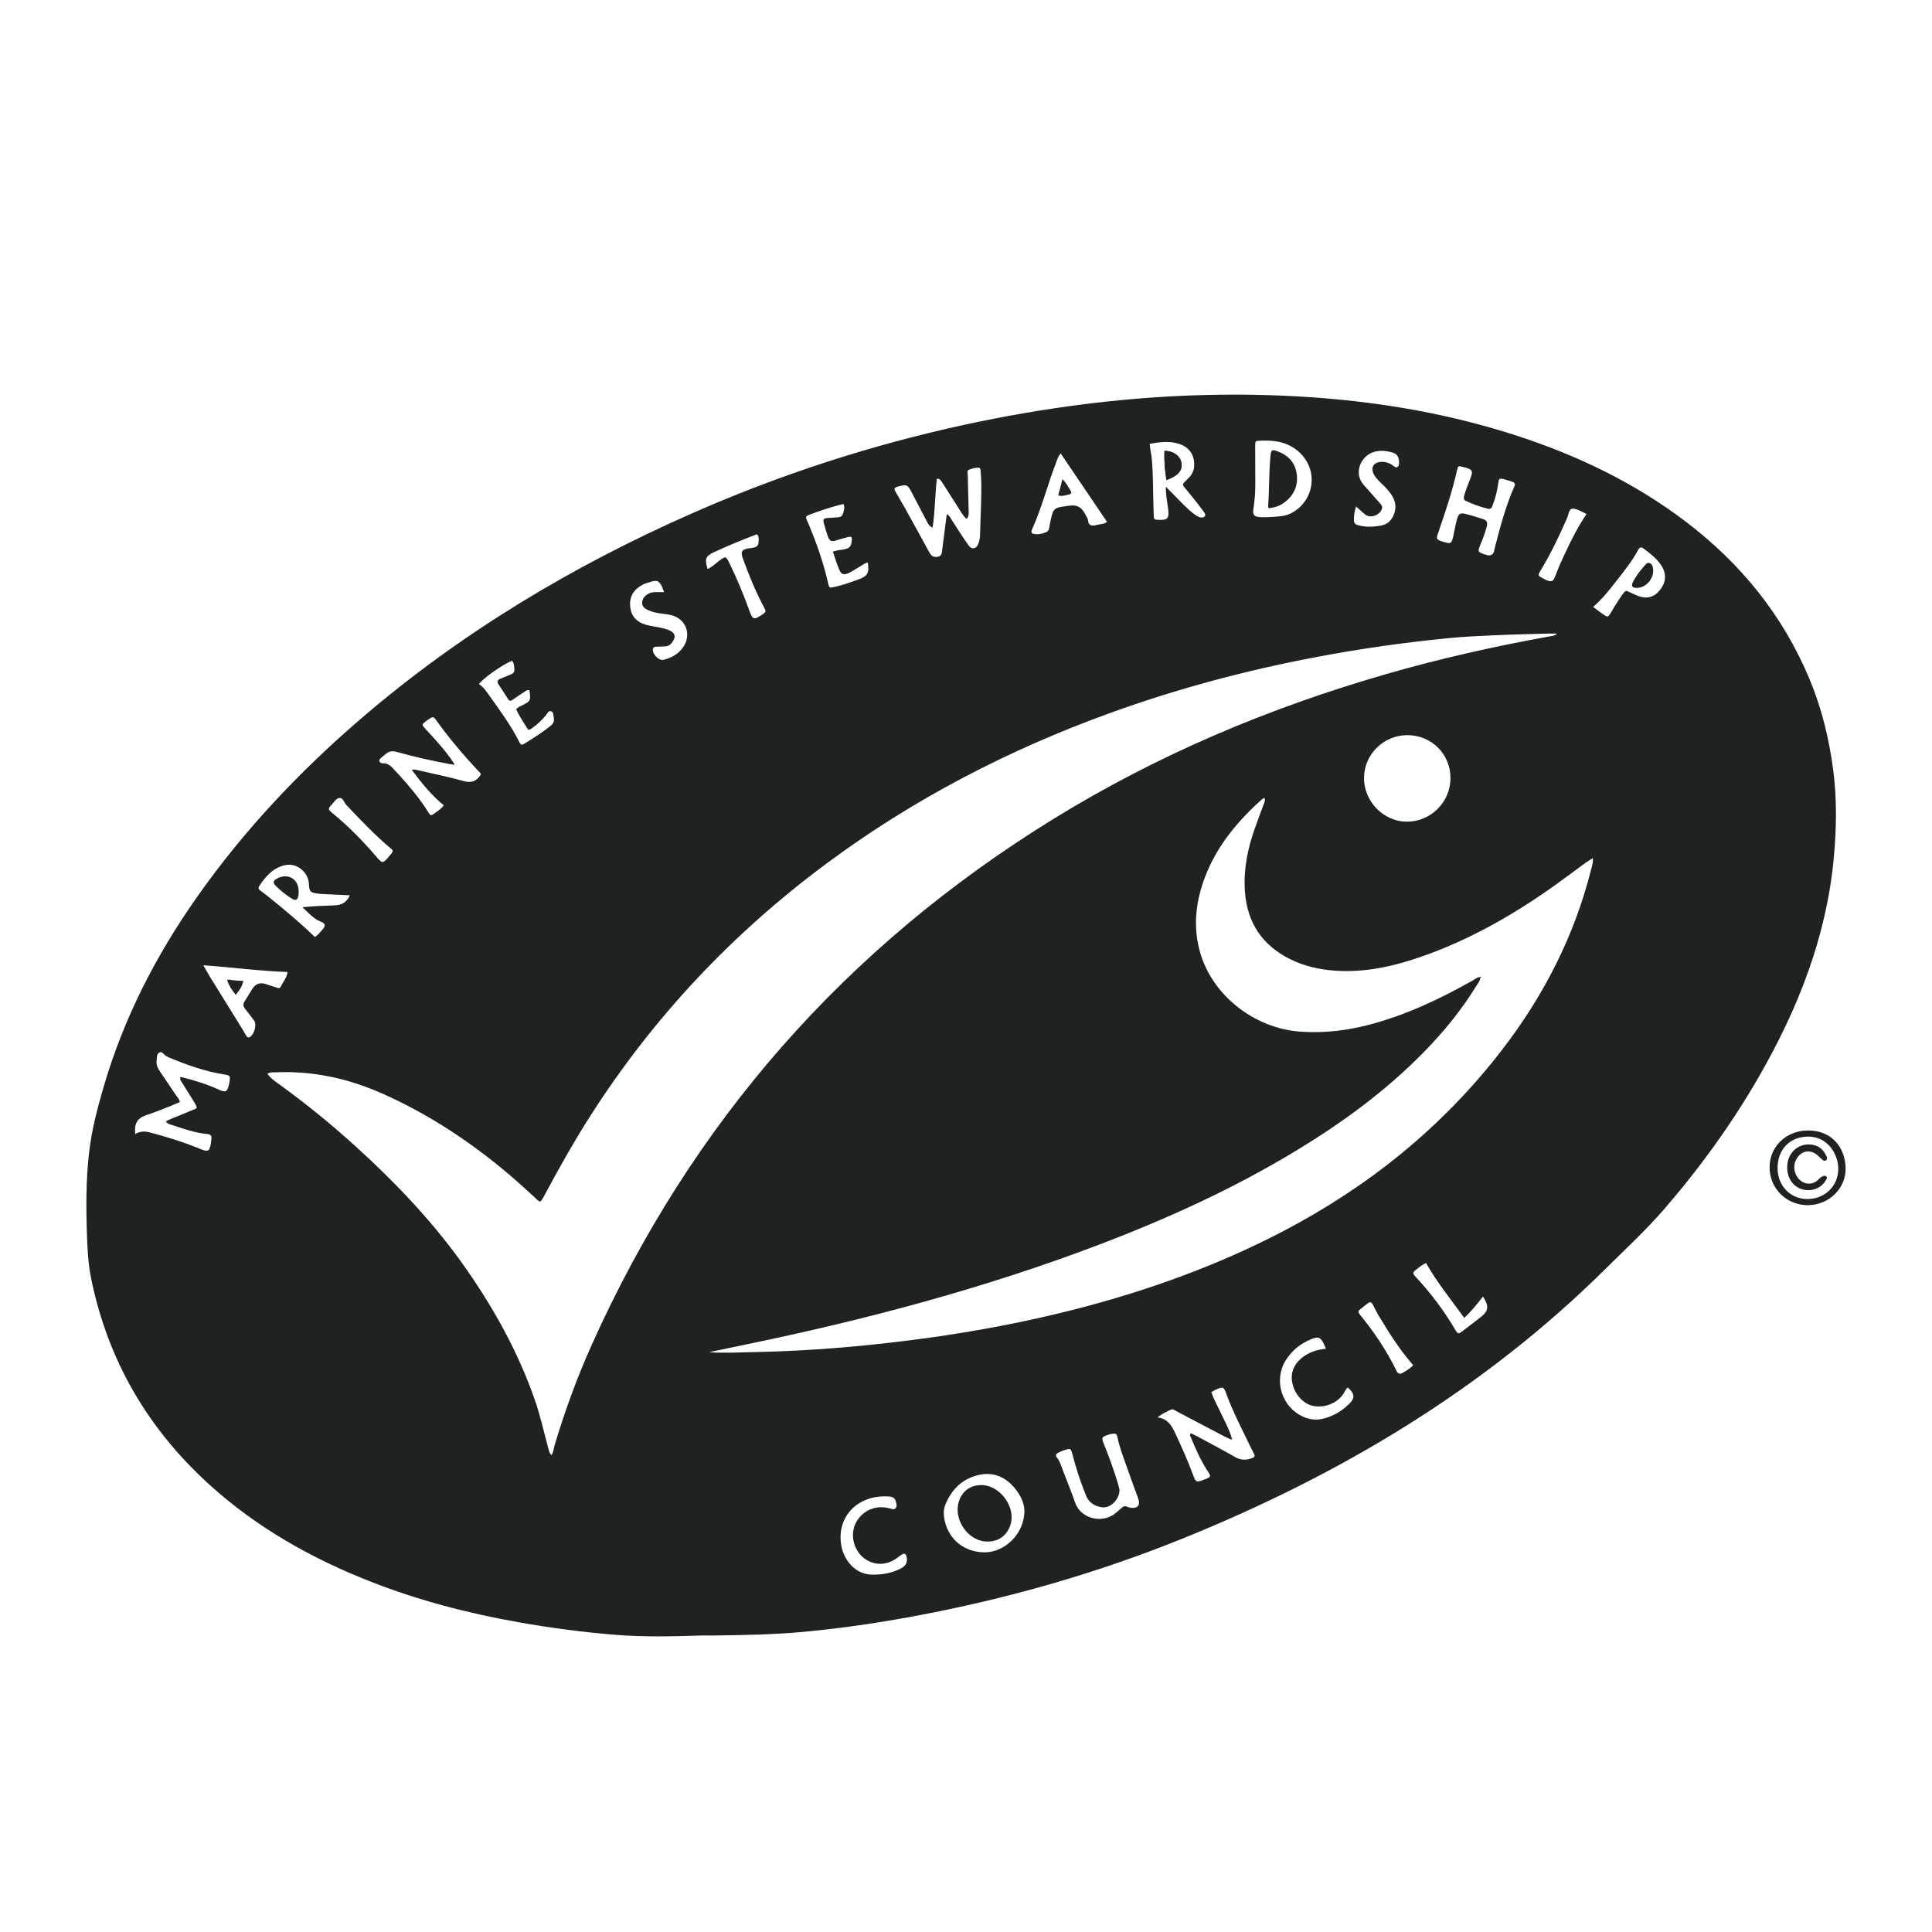 <?xml version="1.0" encoding="UTF-8"?><svg id="Layer_1" xmlns="http://www.w3.org/2000/svg" viewBox="0 0 1080 1080"><defs><style>.cls-1{fill:#1e2223;}</style></defs><path class="cls-1" d="m1010.61,631.94c13.32-.07,20.77,9.41,21.09,20.86.32,11.46-9.17,20.72-20.85,20.89-11.99.17-21.57-9.13-21.64-21.03-.07-11.65,9.25-20.68,21.39-20.71Zm-.21,38.32c9.74-.02,17.16-7.23,17.21-16.83.04-7.9-5.72-18.41-17.35-18.06-9.93.29-16.63,7.27-16.58,17.7.05,9.89,7.17,17.22,16.72,17.2Z"/><path class="cls-1" d="m652.04,268.35c6.66-2.41,9.16-5.47,8.35-9.79-.71-3.81-4.8-6.65-9.46-6.49-.23,5.36.24,10.68,1.1,16.28Z"/><path class="cls-1" d="m827.1,546.22c.27-.33.56-.39.88-.06-.16.14-.32.27-.48.41-.13-.12-.27-.23-.4-.35Z"/><path class="cls-1" d="m688.46,803.62c.24.28.43.62.16.93-.28.33-.62.11-.92-.07.25-.29.51-.58.76-.86Z"/><path class="cls-1" d="m253.71,426.63c.12.22.38.52.32.63-.26.44-.63.3-.97.03.21-.22.43-.44.65-.66Z"/><path class="cls-1" d="m392.03,914.26c-15.96.5-31.93.91-47.87-.38-18.28-1.48-36.44-3.86-54.5-7.07-28.35-5.03-56.11-12.29-82.94-22.86-32.79-12.91-63.08-30.01-89.35-53.75-34.66-31.33-57.11-69.71-66.45-115.62-1.64-8.05-2.04-16.24-2.32-24.41-.52-15.44-.57-30.89,1.24-46.27,1.48-12.61,4.72-24.86,8.29-37,11.2-38.08,29.09-72.89,51.87-105.27,26.35-37.46,57.51-70.51,92.22-100.27,55.72-47.79,117.98-85.06,185.01-114.56,48.88-21.51,99.43-37.94,151.62-49.29,22.43-4.88,45.02-8.78,67.78-11.63,36.33-4.55,72.81-6.25,109.4-4.75,45.25,1.86,89.72,8.59,132.88,22.76,33.68,11.06,65.27,26.27,93.6,47.83,30.65,23.33,54.17,52.28,69.06,88,6.74,16.17,10.85,33.01,13.15,50.35,2.23,16.85,1.9,33.73.27,50.56-4.22,43.48-19.89,83.11-41.41,120.65-15.27,26.64-33.23,51.4-53.29,74.62-10.19,11.79-21.66,22.37-32.73,33.33-67.99,67.36-148.42,115.23-236.59,150.88-45.94,18.57-93.36,32.3-141.98,41.83-23.3,4.57-46.76,8.17-70.4,10.33-16.29,1.49-32.67,1.75-49.03,1.98-2.51.03-5.01,0-7.52,0Zm-138.96-486.97c-.39-.03-.79-.01-1.17-.08-10.11-1.86-20.14-4.07-30.03-6.86-2.44-.69-4.36-.46-6.23,1.12-.7.6-1.45,1.15-2.12,1.78-.65.61-1.68,1.11-1.44,2.19.24,1.09,1.43,1.27,2.23,1.26,2.73-.03,4.34,1.72,5.96,3.45,2.43,2.6,4.85,5.22,7.16,7.92,4.28,5.02,8.42,10.15,11.87,15.8,1.36,2.22,1.61,2.22,3.68.74,1.77-1.28,3.67-2.44,5.11-4.41-7.02-5.76-12.5-12.61-17.92-19.85,1.48-.41,2.46-.02,3.47.22,8.46,1.98,17.02,3.63,25.37,6.01,4.45,1.27,7.32.21,9.65-3.42.07-.1.09-.23.14-.34-.11-.24-.17-.52-.34-.71-9-9.48-17.42-19.44-25.04-30.07-.76-1.06-1.47-1.43-2.6-.7-.88.57-1.81,1.09-2.64,1.73-2.55,1.97-2.5,2.04-.31,4.43,5.6,6.12,11.3,12.17,15.86,19.15-.22.22-.43.44-.65.66Zm434.64,377.19c-1.31-.61-2.64-1.18-3.92-1.85-8.63-4.53-17.25-9.1-25.88-13.62-1.12-.59-2.21-1.63-3.65-.9-2.38,1.21-4.86,2.28-7.19,4.21,6.24.77,8.31,5.42,10.44,10.03,3.27,7.05,6.44,14.15,9.16,21.44,1.91,5.1,1.86,5.12,7.09,3.07.12-.05.25-.08.37-.13,2.75-1.15,2.89-1.45,1.26-3.9-3.96-5.96-6.83-12.46-9.56-19.04-.31-.76-1.09-1.56-.07-2.57,1.5.74,3.05,1.45,4.55,2.26,6.72,3.64,13.48,7.2,20.1,11.01,3.16,1.82,6.16,1.86,9.44.62,1.46-.55,1.88-1.05,1.1-2.53-1.66-3.15-3.18-6.36-4.73-9.56-3.62-7.47-7.38-14.88-10.25-22.68-2.02-5.5-1.93-5.54-7.13-3.11-.58.27-1.09.68-1.7,1.06,1.42,3.98,3.44,7.54,5.15,11.23,2.15,4.66,4.72,9.13,6.18,14.09-.25.29-.51.58-.76.87Zm139.4-258.27c.13.12.27.24.4.35-.12,1.81-1.33,3.11-2.21,4.54-8.34,13.55-18.34,25.79-29.46,37.13-21.2,21.63-45.44,39.34-71.25,54.98-34.73,21.04-71.52,37.82-109.4,52.26-64.57,24.61-131.11,42.28-198.7,56.21-6.72,1.39-13.44,2.81-20.16,4.22,8.66.59,17.22.08,25.79-.09,32.35-.64,64.51-3.48,96.55-7.9,27.84-3.85,55.39-9.09,82.61-16.08,40.09-10.3,78.83-24.2,115.6-43.36,48.06-25.06,89.36-58.32,122.57-101.32,23.57-30.53,40.83-64.24,50.18-101.81.42-1.69,1.02-3.39.73-5.66-1.67,1.1-3.01,1.89-4.27,2.81-5.43,3.97-10.8,8.03-16.27,11.95-22.94,16.42-47.23,30.39-73.9,39.86-16.01,5.69-32.38,9.51-49.57,8.31-8.77-.61-17.23-2.5-25.12-6.43-15.62-7.76-24.07-20.38-25.31-37.82-.85-11.92,1.4-23.37,5.29-34.56,1.73-4.98,3.62-9.9,5.45-14.85.35-.93.68-1.85.14-2.93-.59.31-.99.43-1.26.68-12.98,11.67-24.16,24.73-30.93,41.06-5.75,13.86-7.93,28.21-4.2,42.96,6.3,24.91,30.14,44.07,56.44,45.97,12.78.92,25.27-.48,37.62-3.63,20.86-5.33,40.13-14.43,58.78-24.96,1.25-.7,2.35-1.74,3.87-1.88Zm-518.79,267.21c1.17-1.91,1.23-3.91,1.78-5.75,5.67-18.97,12.46-37.54,20.55-55.6,55.89-124.67,142.14-222.74,258.38-294.37,57.95-35.71,120.1-61.88,185.42-80.75,30.29-8.75,61-15.67,92.02-21.24,1.25-.22,2.58-.2,3.9-1.53-2.09,0-3.77-.04-5.44,0-9.5.28-19,.47-28.49.89-8.7.39-17.41.76-26.07,1.6-25.21,2.43-50.25,6.01-75.14,10.74-38.92,7.39-77.07,17.57-114.33,31.04-57.15,20.66-110.59,48.35-159.42,84.68-52.1,38.76-95.97,85.25-131.04,139.98-9.19,14.34-17.54,29.16-25.58,44.15-.84,1.57-1.58,3.24-2.84,4.49-1.53-.61-2.31-1.72-3.28-2.58-4.63-4.12-9.15-8.39-13.88-12.39-21.75-18.43-45.29-34.06-71.46-45.61-18.89-8.34-38.52-12.64-59.2-11.73-1.5.07-3.1-.23-4.68.84,1.98,2.8,4.67,4.48,7.19,6.31,14.66,10.62,28.65,22.04,42.05,34.21,23.13,20.99,44.52,43.54,62.38,69.29,15.63,22.54,28.74,46.39,37.8,72.36,3.04,8.73,5.02,17.75,7.43,26.65.4,1.48.6,3.06,1.95,4.33Zm478.44-402.48c-13.35-.01-24.31,10.86-24.27,24.06.04,13.07,10.91,24.2,23.75,24.32,13.45.13,24.52-10.79,24.59-24.25.07-13.46-10.57-24.11-24.07-24.12Zm-257.52-123.53c1.74.94,2.15,2.25,2.83,3.31,3.08,4.76,6.08,9.57,9.39,14.19,1.87,2.61,4.42,1.75,5.39-.81.65-1.73.98-3.57,1.02-5.42.23-10.16.91-20.31.63-30.47-.05-1.84-.26-3.68-.4-5.53-.04-.55-.21-1.18-.78-1.21-2-.08-3.99.36-5.75,1.16-1.16.52-.6,2.16-.57,3.3.13,6.47.34,12.93.47,19.39.03,1.52.28,3.13-1.02,4.74-1.75-1.24-2.67-2.98-3.71-4.6-3.26-5.11-6.47-10.27-9.79-15.34-.72-1.1-1.3-2.65-3.23-2.51-1.07,9.09-.97,18.17-2.4,27.3-2.08-.8-2.63-2.37-3.35-3.71-2.91-5.47-5.7-11-8.61-16.47-1.99-3.75-2.53-4.04-7.38-2.76-2.12.56-2.39,1.23-1.28,3.09,6.56,10.99,12.47,22.33,18.69,33.51,1.34,2.4,2.47,2.99,4.7,2.69,2.57-.35,2.41-2.43,2.65-4.21.84-6.39,1.64-12.78,2.51-19.64ZM92.67,626.87c1.1-.54,1.9-.98,2.74-1.33,3.77-1.56,7.58-3.03,11.33-4.65,3.62-1.56,4.16-.91,1.59-5.16-2.18-3.61-4.51-7.13-6.7-10.73-.49-.8-1.26-1.65-.76-3,7.35,1.74,14.36,3.92,21.08,6.95,4.29,1.94,5.05,1.65,6.1-2.93.09-.38.16-.78.22-1.17.54-3.53.32-3.71-3.16-4.27-10.73-1.72-20.88-5.35-30.86-9.54-.48-.2-.91-.54-1.39-.75-1.34-.61-2.2-2.92-3.9-1.87-1.53.94-1.25,3.1-1.42,4.76-.22,2.19.77,4.13,1.95,5.9,3,4.5,6.08,8.94,9.08,13.43.72,1.07,1.76,1.98,1.97,3.55-6.27,2.68-12.6,5.25-19.09,7.43-4.68,1.57-6.54,4.73-5.86,10.48,2.56-1.65,5.28-1.7,7.98-.99,9.56,2.51,19,5.4,28.14,9.2,4.65,1.93,5.43,1.6,6.24-3.48.1-.65.11-1.32.22-1.97.3-1.84-.5-2.63-2.33-2.81-6.74-.65-13.1-2.85-19.48-4.97-1.22-.41-2.57-.61-3.7-2.08Zm739.31-342.41c-4.35-1.09-8.58-2.52-12.62-4.51-1.17-.58-1.25-1.48-.93-2.65.84-3.06,1.99-6,3.17-8.94,2.14-5.34,1.81-5.97-3.96-7.38-2.46-.6-2.61-.63-3.18,1.97-2.66,11.99-6.64,23.58-10.61,35.18-1.08,3.17-.85,3.52,2.26,4.51.5.16,1,.32,1.51.47,3.31.94,3.7.71,4.62-2.69.21-.76.3-1.55.47-2.33.59-2.7,1.06-5.44,1.82-8.09.81-2.8,1.86-3.43,4.67-2.73,3.32.82,6.59,1.87,9.85,2.9,1.95.61,2.66,1.94,2.11,3.99-.89,3.32-2.04,6.54-3.36,9.7-1.94,4.66-1.92,4.67,2.75,6.24q4.19,1.41,4.84-2.81c.12-.78.33-1.54.53-2.31,2.92-11.23,5.92-22.42,10.62-33.08.56-1.27.29-2.05-.92-2.49-1.61-.58-3.24-1.12-4.9-1.53-2.58-.64-2.83-.44-3.19,2.26-.55,4.2-1.61,8.28-3.11,12.24-.41,1.09-.8,2.34-2.45,2.07Zm-259.32,559.92c-.14-4.5-2.63-9.76-6.92-14.17-5.06-5.22-11.29-7.3-18.39-5.75-9.22,2.01-15.27,7.94-18.83,16.48-.96,2.3-1.15,4.83-.76,7.39,1.74,11.4,10.42,19.1,22.01,19.43,11.74.33,22.93-10.25,22.88-23.39Zm136.54-555.28c1.94-.05,4.29-.33,6.65-.52,8.29-.69,17.11-8.69,17.39-19.95.25-10.03-7.17-19.02-17.56-21.47-3.63-.86-7.3-.96-10.99-.82-3.01.12-3.05.14-3.04,3.13,0,7.11.07,14.22.07,21.33,0,4.61-.37,9.19-1.06,13.76-.51,3.31.43,4.27,3.78,4.52,1.44.11,2.89.02,4.77.02Zm-83.4,543.69c.05,5.46-5.14,10.5-9.8,9.79-3.96-.61-7.2-2.42-8.84-6.42-3.04-7.46-5.58-15.08-7.58-22.88-.93-3.62-1.02-3.81-4.62-2.62-1.24.41-2.48.92-3.62,1.55-1.04.58-1.49,1.42-.53,2.56,1.56,1.86,2.2,4.19,3.05,6.39,2.43,6.27,4.94,12.51,7.15,18.85,3.11,8.93,14.82,11.73,22.04,6.27,1.36-1.03,2.63-2.2,3.91-3.34.96-.86,1.93-1.31,3.21-.63.56.3,1.23.49,1.87.56,4.04.45,5.55-1.46,4.18-5.29-2.14-5.95-4.37-11.88-6.44-17.85-1.81-5.22-3.88-10.37-4.99-15.82-.5-2.45-.95-2.77-3.46-2.35-.64.11-1.28.32-1.9.52-3.61,1.18-3.81,1.57-2.4,5.02,2.98,7.33,5.68,14.76,7.93,22.35.37,1.26.65,2.54.85,3.33ZM195.55,500.47c-4.39-.2-8.57-.36-12.74-.58-2.1-.11-4.23-.17-6.29-.54-2.96-.53-3.51-1.27-3.79-4.15-.05-.52-.02-1.06-.07-1.58-.68-6.51-7.07-11.5-13.52-9.96-6.76,1.62-10.69,6.37-14.27,11.7-.61.91-.38,1.73.52,2.39,1.48,1.1,2.98,2.18,4.42,3.34,8.98,7.26,17.9,14.6,26.17,22.68,1.76-.97,2.8-2.52,4.04-3.87,1.94-2.12,2.41-3.5-.99-4.84-4.02-1.58-6.77-5.04-9.98-7.92,6.09-.6,12-.84,17.9-1.02,3.86-.12,6.84-1.55,8.61-5.64Zm447.12-252.37c.24,3.07.97,5.74,1.21,8.49.82,9.6.64,19.23.97,28.84.04,1.19.09,2.37.13,3.56.04,1.13.62,1.51,1.76,1.57,6.26.34,6.99-.56,6.15-6.92-.47-3.58-1.3-7.15-1.15-11.54,2.08,2.11,3.71,3.77,5.34,5.42,3.24,3.28,6.34,6.7,10.02,9.52,1.25.96,2.51,1.94,4.14,2.2.81.13,1.64.08,2.19-.58.63-.74.22-1.52-.24-2.16-1.31-1.81-2.63-3.62-4.02-5.37-2.37-2.99-4.77-5.97-7.22-8.9-.85-1.02-.85-1.8.15-2.68.79-.69,1.49-1.49,2.24-2.23,1.82-1.83,3.03-3.92,3.2-6.58.41-6.34-2.76-10.97-8.88-12.76-5.21-1.52-10.41-.91-15.99.13Zm-23.85,43.59c-8.67-12.8-17.22-25.41-25.86-38.16-1.51,1.45-1.77,2.92-2.29,4.25-5,12.74-8.23,26.12-13.95,38.6-.41.89-.16,1.67.69,1.93,2.52.75,4.98.13,7.32-.79,1.93-.76,1.76-2.65,2.11-4.34,2-9.85,1.92-9.26,11.16-10.54,4.09-.57,6.53,1.01,8.36,4.29.45.8.85,1.64,1.34,2.42.83,1.32.26,3.4,1.88,4.16,1.62.76,3.36-.18,5.04-.39,1.3-.16,2.63-.23,4.2-1.43Zm-505.16,247.9c1.65,2.86,2.77,4.93,4,6.93,5.96,9.65,11.96,19.28,17.94,28.93.76,1.23,1.44,2.52,2.18,3.77.38.63.94.89,1.66.57,2.59-1.16,4.29-6.9,2.64-9.25-1.59-2.26-3.34-4.42-5.07-6.59-1.01-1.27-1.32-2.5-.39-3.97,1.56-2.45,2.98-4.98,4.58-7.4,1.74-2.62,4.21-3.48,7.24-2.53,2.01.63,4,1.33,6.01,1.97.85.27,1.82.81,2.41-.37,1.32-2.63,3.4-4.93,3.91-8.3-15.64-.52-30.92-2.64-47.11-3.76Zm351.95-231.14c2.19-.96,4.2-.94,6.12-1.33,3.2-.65,3.99-1.54,4.38-4.68.28-2.32-.05-2.72-2.23-2.2-2.43.59-4.81,1.37-7.22,2.06-1.83.53-2.96-.06-3.66-1.91-1.03-2.72-1.82-5.49-2.56-8.3-.49-1.86.36-2.39,1.92-2.51,1.71-.13,3.42-.23,5.12-.34,2.93-.19,3.39-.54,4.09-3.3.31-1.25.72-2.54-.07-4.18-6.75,1.51-13.27,3.81-19.76,6.25-1.09.41-1.37,1.16-.95,2.19.4.98.87,1.92,1.27,2.89,4.43,10.59,8.23,21.39,10.78,32.6.68,2.99.66,3.07,3.62,2.42,4.51-.99,8.85-2.55,13.19-4.1,5.36-1.91,6.35-3.68,5.47-9.55-1.62.25-2.84,1.31-4.18,2.09-2.05,1.18-4.03,2.52-6.14,3.59-3.15,1.59-4.56,1.1-5.86-2.13-1.22-3.05-2.19-6.2-3.35-9.56Zm275.58,445.52c-.43-1.08-.64-1.71-.92-2.29-2.03-4.2-3.19-4.76-7.42-3.01-6.01,2.49-10.92,6.43-14.29,12.04-6.75,11.22-1.9,26.12,10.14,31.35,3.34,1.45,6.8,1.91,10.43,1.11,5.85-1.29,10.78-4.23,15.02-8.34,3.44-3.33,3.18-5.77-.73-9.22-1.23.89-1.65,2.35-2.44,3.54-3.51,5.28-10.51,8.07-17.01,6.74-5.54-1.13-10.46-6.7-11.63-13.15-1.09-6.05,1.5-11.33,7.26-15.02,3.4-2.18,7.13-3.31,11.59-3.75Zm-445.21-368.08c-1.33-.39-2.04.36-2.78.83-2.22,1.42-4.39,2.91-6.56,4.4-.97.67-1.78,1.02-2.58-.27-1.75-2.79-3.57-5.53-5.38-8.27-.94-1.43-.61-2.49.91-3.15,1.69-.73,3.4-1.4,5.11-2.07,2.74-1.08,3.03-1.5,2.77-4.36-.12-1.3-.29-2.6-1.24-3.63-5.31,2.11-16.48,9.96-18.49,13.09,2.43,1.45,3.95,3.78,5.55,6.03,6.1,8.58,12.41,17.04,17.11,26.52.55,1.1,1.12,1.7,2.41.91,5.16-3.18,10.28-6.41,15.02-10.2,1.31-1.05,2.06-2.38,1.77-4.14-.23-1.41-.09-3.34-1.36-3.91-1.69-.77-2.3,1.3-3.17,2.31-2.42,2.82-5.08,5.34-8.15,7.44-.7.48-1.44.89-2.01-.03-2.24-3.63-4.73-7.13-6.36-10.93.97-1.18,1.99-1.51,2.93-1.97,5.16-2.49,5.32-2.78,4.5-8.61Zm193.4,494.3c4.97-.04,9.96-1.11,14.57-3.61,2.69-1.46,3.58-3.81,2.74-6.68-.39-1.35-1.28-1.65-2.4-.99-1.13.66-2.14,1.53-3.22,2.28-5.41,3.79-11.79,4-17.06.56-5.35-3.49-8.1-10.31-6.93-16.53,1.39-7.44,9.33-14.92,20.26-12.04,1.11.29,2.41.97,3.32-.12.92-1.1.43-2.5.11-3.78-.46-1.81-1.84-2.56-3.5-2.71-1.7-.15-3.43-.15-5.13-.01-15.14,1.2-24.56,13.27-21.77,27.86,1.44,7.52,7.87,16.7,19.01,15.78Zm-118.14-549.18c-2.78-8.24-4.52-6.53-9.68-5.11-1,.28-1.97.76-2.88,1.28-4.71,2.66-6.97,6.63-6.38,12.11.56,5.2,3.55,8.35,8.4,9.85,1.5.47,3.07.71,4.61,1.02,2.7.55,5.47.85,8.06,1.86,4.26,1.65,4.84,3.97,2.01,7.52-1.11,1.39-2.52,1.8-4.16,1.84-1.58.04-3.16.06-4.73.17-.64.04-1.28.27-1.48,1.05-.69,2.73,3.21,6.95,6,6.23,4.58-1.17,8.58-3.41,11.2-7.54,4.43-6.97,1.04-15.44-6.97-17.42-1.91-.47-3.89-.68-5.85-.93-2.36-.31-4.68-.8-6.85-1.77-1.85-.83-3.67-1.97-3.59-4.26.08-2.24,1.46-3.9,3.44-4.97,1.3-.7,2.72-.96,4.2-.95,1.44,0,2.89,0,4.64,0Zm519.34,8.25c2.25,1.67,3.99,3.07,5.84,4.32,2.25,1.52,2.4,1.46,3.98-.94.79-1.21,1.44-2.51,2.22-3.73,1.41-2.22,2.79-4.48,4.34-6.59,1.77-2.41,1.86-2.36,4.45-1.11,1.9.91,3.75,1.88,5.82,2.41,4.33,1.11,7.78-.2,10.52-3.6,3.9-4.83,4.01-9.82.31-14.85-2.53-3.44-5.9-6-9.28-8.52-1.4-1.04-2.2-.8-3.03.74-3.5,6.54-8.21,12.25-12.73,18.08-3.71,4.78-7.49,9.5-12.46,13.82Zm-132.53-56.14c-.85,2.59-1.15,4.67-1.19,6.78-.06,2.63.34,3.2,2.92,3.84,4.04,1.01,8.09.8,12.15.07,3.26-.58,5.47-2.4,6.87-5.33,1.71-3.58,1.67-7.1-.2-10.61-1.45-2.72-3.54-4.9-5.72-7.01-1.8-1.74-3.67-3.43-4.88-5.67-1.95-3.61-.3-6.62,3.8-6.98,2.46-.21,4.66.5,6.7,1.89.81.55,1.65,1.64,2.76.89.94-.65.83-1.87.8-2.92-.07-2.65-1.14-4.37-3.59-5.09-3.44-1.01-6.99-1.4-10.51-.31-4.92,1.53-8.34,6.22-8.4,11.26-.04,2.95,1.15,5.35,3.06,7.48,2.9,3.24,5.8,6.48,8.64,9.76.66.77,1.52,1.54,1.34,2.74-.55,3.72-6.23,6.13-9.23,3.85-1.75-1.33-3.33-2.89-5.31-4.64Zm-362.51,34.97c2.64-1.17,4.37-3.02,6.36-4.51,3.76-2.82,3.88-2.84,5.88,1.27,4.15,8.53,7.81,17.27,11.01,26.2,1.95,5.45,2.59,5.71,7.45,2.39,2.06-1.41,2.05-1.73.78-4.1-4.66-8.73-8.4-17.86-11.75-27.15-1.44-4.01-.52-5.15,3.72-5.73.52-.07,1.05-.09,1.57-.18,2.85-.54,3.51-1.3,3.56-4.24.02-1.16.14-2.4-1.05-3.38-8.03,3.12-16.09,6.33-23.94,10.02-4.78,2.25-5.27,3.65-3.59,9.42Zm422.97,418.59c-7.48-10.32-15.27-19.9-21.36-30.67-2.38,1.1-4.16,2.67-6.02,4.13-1.29,1.01-1.43,1.83-.17,3.18,8.76,9.35,16.43,19.54,22.88,30.61.94,1.61,1.68,1.71,3.03.67,3.64-2.82,7.38-5.53,10.98-8.4,4.32-3.44,4.6-6.06,1.15-11.43-3.26,4.04-6.3,8.14-10.49,11.92ZM219.53,475.74c-.13-.78-.7-1.11-1.21-1.54-8.87-7.53-16.89-15.92-24.85-24.38-1.22-1.3-1.68-3.89-3.67-3.74-1.94.14-3.04,2.35-4.4,3.75-1.99,2.06-2.17,2.55.26,4.55,8.68,7.13,16.61,15.08,23.92,23.6,4.32,5.04,4.2,5.19,8.52,0,.34-.41.71-.79.99-1.23.21-.32.32-.72.44-1.02Zm570.48,287.44c-7.45-8.47-13.4-17.91-19.17-27.47-1.29-2.13-2.33-4.41-3.52-6.61-.59-1.1-1.43-1.54-2.55-.67-1.56,1.2-3.12,2.4-4.64,3.66-1.01.83-.88,1.63-.03,2.67,8.03,9.78,15.05,20.24,20.6,31.63.74,1.52,1.7,1.91,3.13,1.17,2.22-1.15,4.3-2.51,6.17-4.38Zm96.88-475.87c-1.65-.82-2.82-1.4-4-1.96-.47-.23-.97-.42-1.47-.58-2.88-.94-3.77-.49-4.62,2.34-.26.88-.47,1.78-.84,2.61-4.29,9.75-8.83,19.37-14.34,28.5-2.14,3.54-2.18,3.52,1.38,5.33.7.36,1.4.75,2.14,1,2.24.76,3.06.38,3.96-1.79,1.11-2.67,2.08-5.39,3.28-8.02,4.24-9.31,8.52-18.6,14.51-27.44Z"/><path class="cls-1" d="m552,861.74c-11.72-.05-20.39-14.23-15.07-24.68,2.16-4.23,5.76-6.47,10.41-6.86,11.12-.93,21.12,12.21,17.34,22.69-2.05,5.69-6.62,8.87-12.68,8.84Z"/><path class="cls-1" d="m709.08,284.13c-.06-.5-.21-1.01-.17-1.51.67-9.3.39-18.65,1.32-27.95.32-3.19.77-3.52,3.95-2.36,6.23,2.27,10.09,6.65,10.77,13.29.65,6.38-1.9,11.53-7.04,15.35-2.48,1.84-5.19,2.76-8.83,3.16Z"/><path class="cls-1" d="m166.94,498.43c0,.4.03.79,0,1.19-.34,3.64-1.49,4.28-4.48,2.31-2.98-1.96-5.78-4.18-8.29-6.72-1.74-1.77-1.53-2.86.51-4,6.25-3.48,12.36.11,12.26,7.23Z"/><path class="cls-1" d="m652.04,268.35c-.87-5.6-1.33-10.91-1.1-16.28,4.66-.16,8.75,2.69,9.46,6.49.8,4.32-1.7,7.38-8.35,9.79Z"/><path class="cls-1" d="m593.92,267.81c2.03,2.06,3.2,4.25,4.49,6.35.65,1.06.66,2.04-.92,2.29-1.9.31-3.76,1.28-5.93.44.78-3,1.54-5.89,2.37-9.08Z"/><path class="cls-1" d="m126.97,547.87c.48-.15.74-.33.96-.28,2.66.58,5.4.55,8.15.77-.86,3.06-1.69,4.56-4.28,7.76-2.04-2.54-3.85-5.12-4.84-8.25Z"/><path class="cls-1" d="m924.15,319.23c-.19,5.08-4.42,9.36-9.09,9.41-2.76.03-3.45-1.13-2.05-3.7,1.69-3.12,3.81-5.96,6.19-8.59.78-.86,1.61-2.06,2.9-1.62,1.32.45,1.86,1.76,1.98,3.15.05.52.05,1.05.07,1.34Z"/><path class="cls-1" d="m999.07,652.36c.01-7.93,6.24-13.56,13.87-12.48,4.03.57,6.59,3.04,8.14,6.68.32.74.45,1.56-.4,2.1-.64.4-1.3.17-1.83-.25-.72-.57-1.39-1.21-2.03-1.87-4.57-4.69-10.56-3.54-13.15,2.55-1.75,4.1.12,9.5,4.03,11.66,2.63,1.45,5.73,1.19,8.1-.76,1.01-.83,1.82-1.93,3.07-2.44.75-.31,1.63-.46,2.18.26.45.57,0,1.23-.31,1.81-4,7.31-14.89,7.66-19.51.63-1.49-2.26-2.18-4.78-2.18-7.87Z"/></svg>